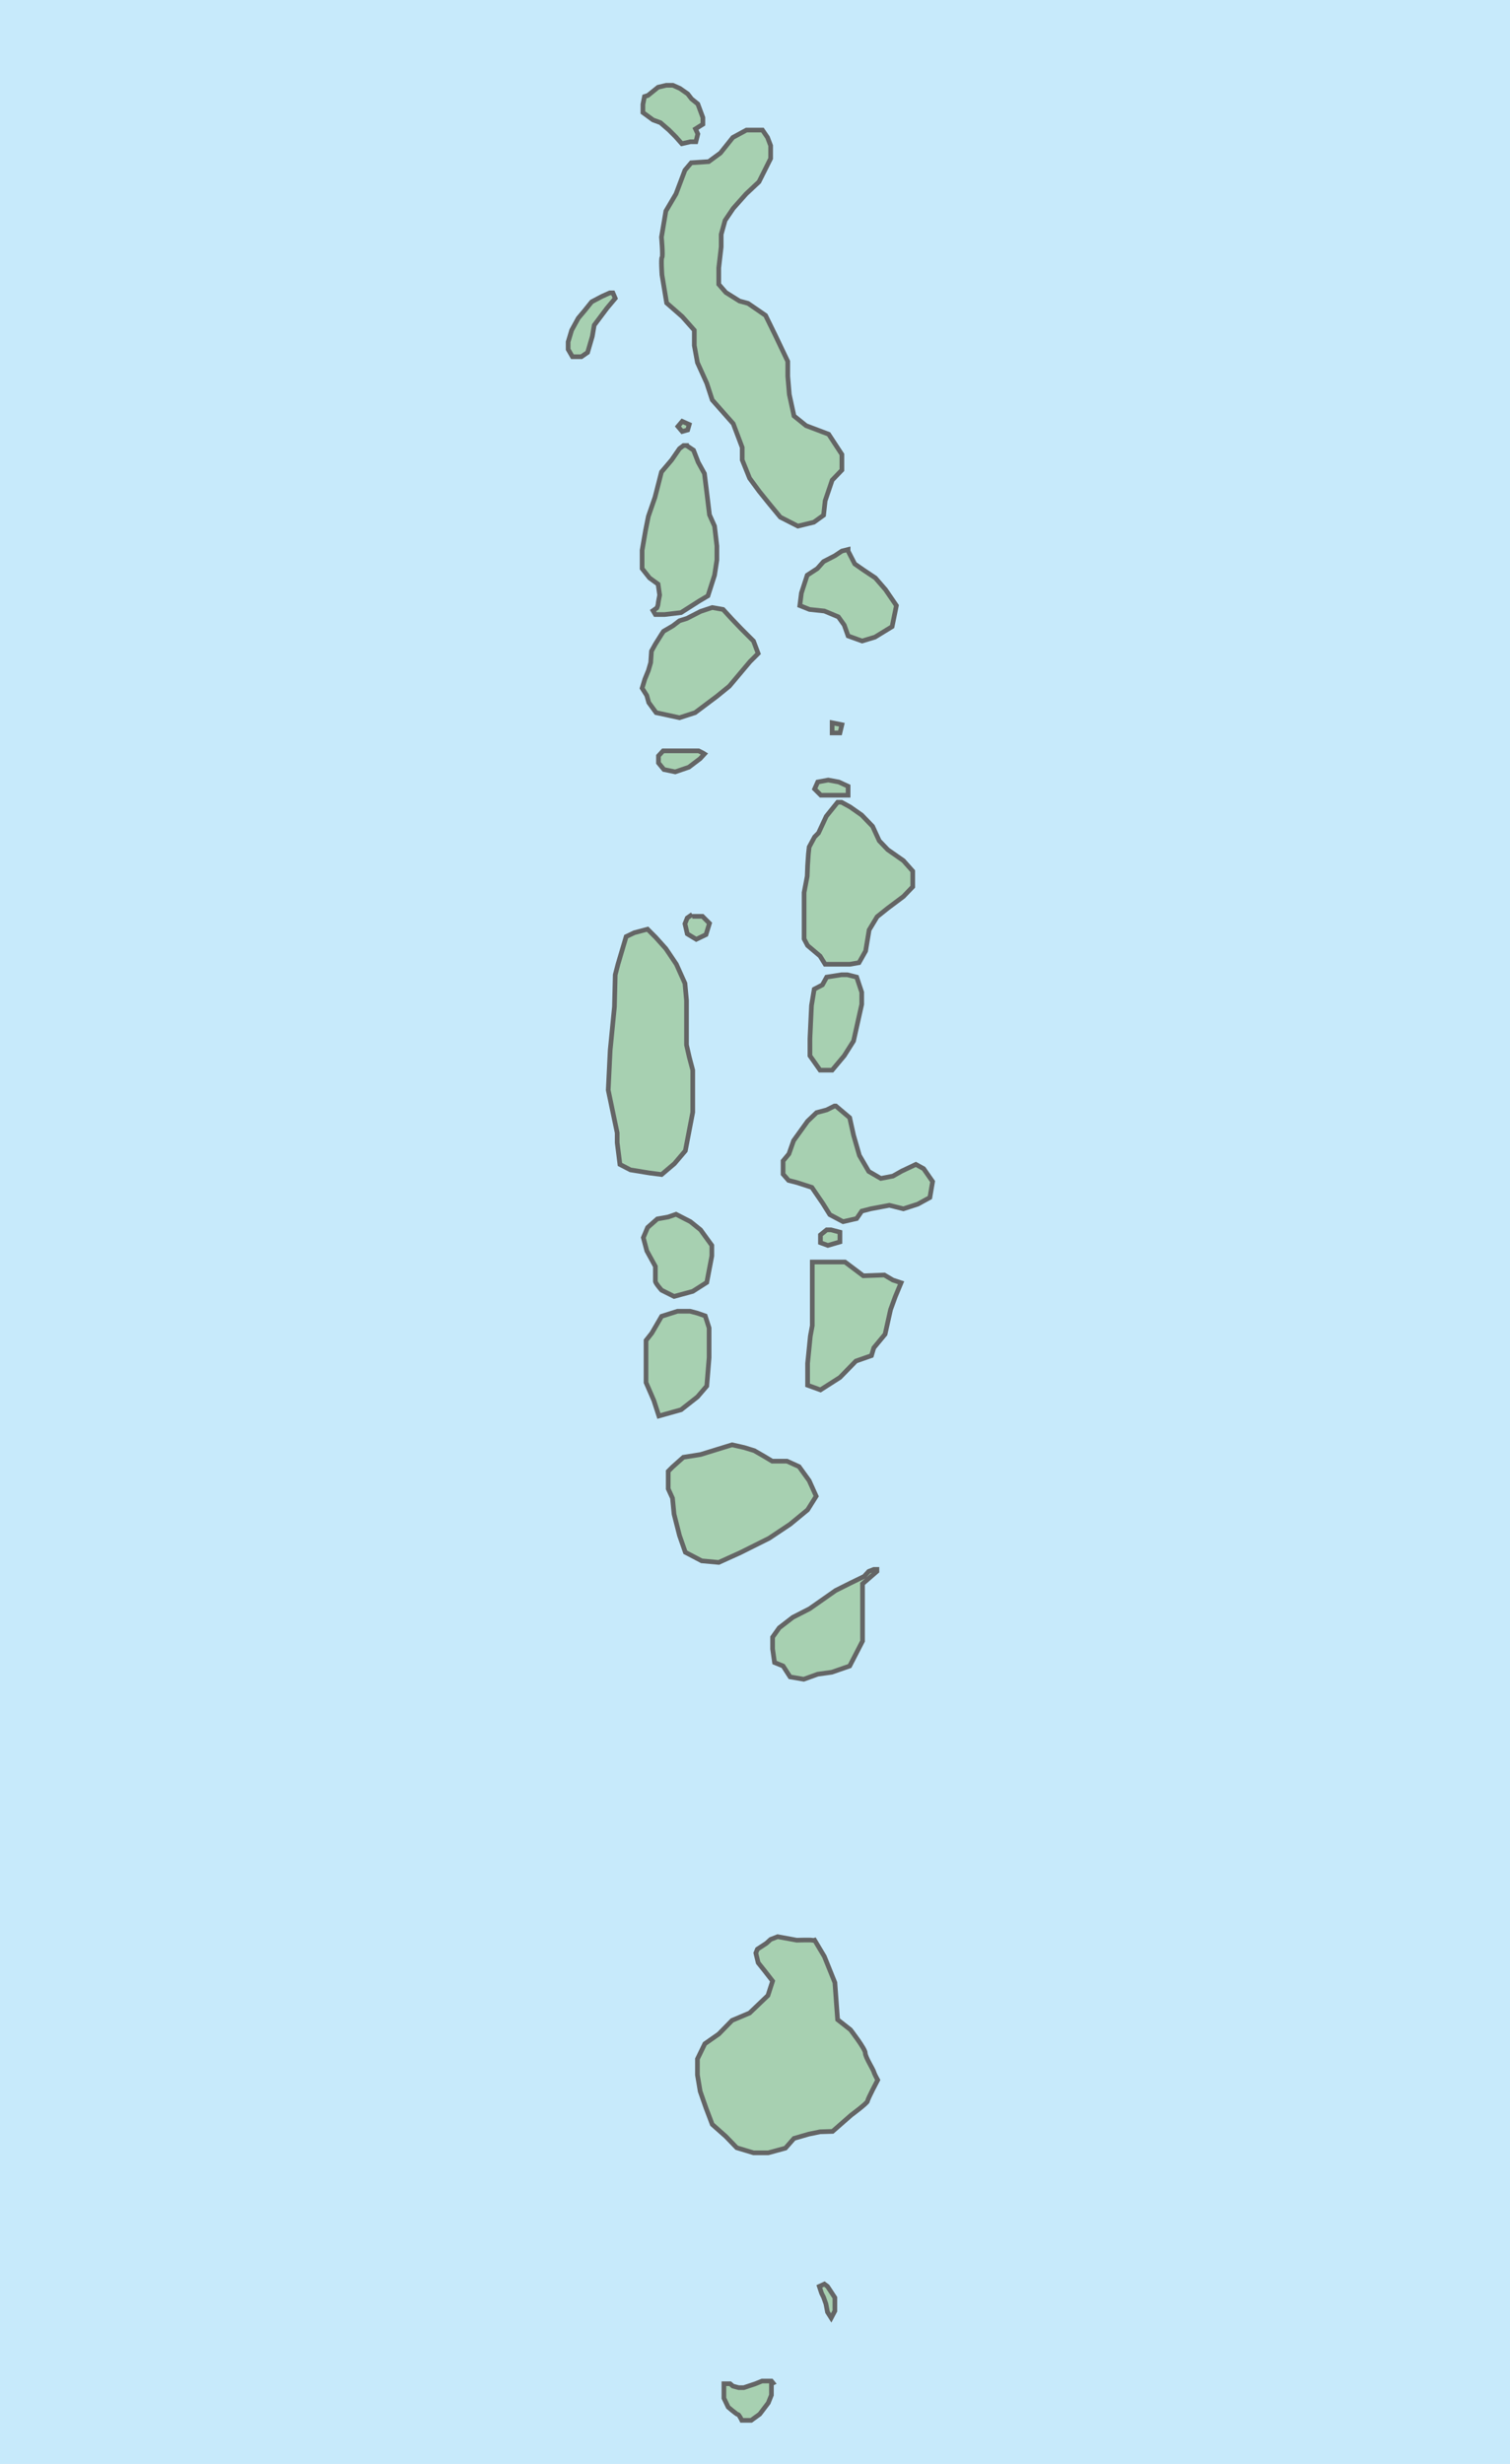 <?xml version="1.0" encoding="utf-8"?>
<!-- Generator: Adobe Illustrator 16.0.0, SVG Export Plug-In . SVG Version: 6.00 Build 0)  -->
<!DOCTYPE svg PUBLIC "-//W3C//DTD SVG 1.1//EN" "http://www.w3.org/Graphics/SVG/1.1/DTD/svg11.dtd">
<svg version="1.1" id="Layer_1" xmlns="http://www.w3.org/2000/svg" xmlns:xlink="http://www.w3.org/1999/xlink" x="0px" y="0px"
	 width="323.15px" height="527.24px" viewBox="0 0 323.15 527.24" enable-background="new 0 0 323.15 527.24" xml:space="preserve">
<rect x="-1.502" y="-0.835" fill="#C7EAFB" width="325.502" height="529.835"/>
<polygon fill="#A7D0B1" stroke="#646565" stroke-miterlimit="10" points="144.003,18.25 144.282,18.373 145.503,18.916 
	147.17,20.083 148.003,21.166 149.337,22.25 150.42,25.166 150.42,26.583 148.837,27.583 149.337,28.666 148.92,30.333 
	147.753,30.333 145.92,30.75 144.587,29.25 143.17,27.833 141.337,26.25 139.753,25.666 137.587,24.083 137.587,22.333 
	137.92,20.666 138.67,20.416 140.837,18.666 142.587,18.25 "/>
<path fill="#A7D0B1" stroke="#646565" stroke-miterlimit="10" d="M163.17,27.833l1.083,1.583l0.667,1.75v2.75l-0.875,1.75
	l-1.625,3.25l-2.75,2.583l-2.75,3.083l-1.75,2.583l-0.833,3v2.667l-0.52,4.5v3.5l1.519,1.75l2.917,1.833l1.834,0.5l3.75,2.583
	l2.084,4.25l2.666,5.583v3.167l0.333,3.917l1,4.583l2.583,2.083l4.832,1.833l2.834,4.333v3.333l-2.084,2.167l-1.5,4.417
	l-0.333,3.083l-2.083,1.5l-3.417,0.833l-3.759-1.917l-2.408-2.917l-2.083-2.583l-2.083-2.833l-1.583-3.917v-2.667l-1.917-5.083
	l-4.5-5.083L151.251,82l-2-4.417l-0.667-3.667v-3.25l-2.583-2.917l-3.333-2.917l-1-6c0,0-0.25-3.5,0-3.75s-0.111-4.333-0.111-4.333
	l0.944-5.583l2.167-3.667l1.917-5.084l1.333-1.583l3.75-0.25l2.5-1.833l2.667-3.333l2.917-1.583h2H163.17z"/>
<polygon fill="#A7D0B1" stroke="#646565" stroke-miterlimit="10" points="131.667,63.833 129.917,65.917 127.167,69.583 126.75,72 
	125.75,75.417 124.417,76.333 122.5,76.333 121.583,74.75 121.583,73.167 122.333,70.667 123.75,68.083 125.083,66.5 
	126.625,64.583 128.833,63.417 130.5,62.667 131.167,62.667 "/>
<polygon fill="#A7D0B1" stroke="#646565" stroke-miterlimit="10" points="146,90.166 147.5,90.833 147.167,91.999 146,92.333 
	145.083,91.249 "/>
<path fill="#A7D0B1" stroke="#646565" stroke-miterlimit="10" d="M146.917,95.333l1.5,1l1,2.583l1.333,2.417l0.417,3.333l0.667,5.5
	l1.083,2.416l0.5,4.25v3l-0.5,3.25l-1.417,4.417l-1.833,1.083l-3.917,2.5l-3.5,0.417h-2l-0.5-0.833l0.833-0.583
	c0,0,0.25-0.583,0.25-0.833s0.333-1.917,0.333-1.917l-0.333-2.333L139,123.666l-1.583-2v-3.917l0.75-4.333l0.583-2.917l1.417-4.083
	l1.39-5.417l2.193-2.583l1.667-2.417l0.875-0.667H146.917z"/>
<polygon fill="#A7D0B1" stroke="#646565" stroke-miterlimit="10" points="141.557,135.749 142,135.083 144,133.916 145.417,132.833 
	147,132.333 149.917,130.833 152.417,129.999 154.75,130.416 156.667,132.499 158.583,134.499 161.25,137.166 162.25,139.833 
	160.5,141.583 156.084,146.832 153.417,148.999 148.751,152.499 145.417,153.582 142.751,152.999 140.417,152.499 138.834,150.332 
	138.417,148.832 137.417,147.249 138.001,145.332 138.751,143.499 139.251,141.791 139.417,139.332 140.251,137.832 "/>
<polygon fill="#A7D0B1" stroke="#646565" stroke-miterlimit="10" points="181.5,117.915 181.637,118.179 182.917,120.665 
	184.834,121.999 187.334,123.665 189.5,126.165 191.834,129.582 190.917,134.082 187.25,136.332 184.5,137.165 181.5,136.082 
	180.667,133.749 179.417,131.999 176.417,130.749 173.25,130.415 171.167,129.582 171.5,126.915 172.75,123.082 174.917,121.665 
	176.25,120.165 178.667,118.915 180.168,117.915 181.5,117.582 "/>
<polygon fill="#A7D0B1" stroke="#646565" stroke-miterlimit="10" points="178.084,154.665 180.168,155.082 179.75,156.832 
	178.084,156.832 178.084,155.165 "/>
<polygon fill="#A7D0B1" stroke="#646565" stroke-miterlimit="10" points="150.75,161.332 149.833,162.332 147.417,164.166 
	144.5,165.166 142.083,164.666 140.917,163.249 140.917,161.749 141.917,160.666 143.583,160.666 145.417,160.666 147.667,160.666 
	149.5,160.666 150.333,161.082 "/>
<polygon fill="#A7D0B1" stroke="#646565" stroke-miterlimit="10" points="175,167.332 174.334,168.832 175.667,170.165 
	177.084,170.165 179.584,170.165 181.5,170.165 181.5,168.249 179.5,167.332 177.25,166.915 "/>
<polygon fill="#A7D0B1" stroke="#646565" stroke-miterlimit="10" points="180.083,171.664 181.916,172.664 184.416,174.414 
	186.75,176.831 188.166,179.914 190,181.831 193.333,184.164 195.333,186.414 195.333,189.748 193.333,191.831 190,194.331 
	187.708,196.164 186,198.998 185.25,203.498 183.833,205.998 181.916,206.331 178.666,206.331 176.583,206.331 175.5,204.581 
	172.833,202.331 172.083,200.914 172.083,197.748 172.083,194.914 172.083,190.998 172.75,187.498 172.833,185.248 173,182.748 
	173.166,181.248 174.334,179.081 175.166,178.248 176.833,174.664 179.25,171.664 "/>
<polygon fill="#A7D0B1" stroke="#646565" stroke-miterlimit="10" points="183.333,209.081 184.416,212.331 184.416,214.914 
	182.666,222.748 180.666,225.914 178.083,228.998 175.5,228.998 173.333,225.914 173.333,222.248 173.666,215.164 174.25,211.664 
	176,210.748 176.916,209.081 180.083,208.581 181.333,208.581 "/>
<polyline fill="#A7D0B1" stroke="#646565" stroke-miterlimit="10" points="148.166,196.081 150.333,196.081 151.833,197.581 
	151.083,199.998 149,200.998 147.083,199.831 146.583,197.664 147.083,196.414 148.166,195.664 "/>
<polygon fill="#A7D0B1" stroke="#646565" stroke-miterlimit="10" points="138.583,198.831 140.333,200.581 142.5,202.998 
	144.75,206.331 146.583,210.415 146.917,214.081 146.917,217.748 146.917,221.415 146.917,223.581 147.5,226.165 148.25,228.998 
	148.25,232.081 148.25,237.998 146.667,246.248 144.333,248.998 141.583,251.331 139,250.998 134.917,250.331 132.667,249.165 
	132.083,244.498 132.083,242.415 130.167,233.248 130.583,224.748 131.5,215.415 131.667,208.581 132.25,206.331 134,200.414 
	135.75,199.581 "/>
<polygon fill="#A7D0B1" stroke="#646565" stroke-miterlimit="10" points="178.875,236.664 181.834,239.164 182.668,242.914 
	183.918,247.247 185.918,250.664 188.501,252.164 191.084,251.664 193.001,250.581 196.001,249.164 197.668,250.081 
	199.584,252.831 199.001,256.247 196.418,257.664 193.334,258.664 190.334,257.914 186.334,258.664 184.416,259.164 
	183.334,260.747 180.418,261.414 177.584,259.914 176.084,257.497 173.751,254.081 170.668,253.081 168.751,252.581 
	167.584,251.247 167.584,248.414 168.834,246.914 169.834,244.081 172.834,239.914 174.751,238.081 176.918,237.497 
	178.584,236.664 "/>
<polygon fill="#A7D0B1" stroke="#646565" stroke-miterlimit="10" points="177.834,263.164 179.751,263.664 179.751,265.747 
	177.168,266.497 175.584,265.914 175.584,264.247 176.918,263.164 "/>
<polygon fill="#A7D0B1" stroke="#646565" stroke-miterlimit="10" points="173.835,270.048 173.835,274.496 173.835,279.912 
	173.835,283.662 173.418,285.912 172.834,291.746 172.834,296.412 175.584,297.412 179.751,294.746 183.168,291.246 
	186.502,290.079 187.002,288.412 189.418,285.496 190.584,280.246 191.584,277.496 192.834,274.496 191.084,273.912 
	189.252,272.829 184.752,272.996 180.834,270.048 176.168,270.048 174.418,270.048 "/>
<path fill="#A7D0B1" stroke="#646565" stroke-miterlimit="10" d="M144.671,259.83l3.083,1.584l2.167,1.75l2.417,3.333v2.249
	l-1.083,5.667l-3.004,1.916l-3.996,1.084l-2.667-1.334c0,0-1.333-1.499-1.333-1.916s0-3.167,0-3.167l-1.833-3.334l-0.75-2.832
	l0.917-2.167l2.083-1.833l2.333-0.417L144.671,259.83z"/>
<polygon fill="#A7D0B1" stroke="#646565" stroke-miterlimit="10" points="149.254,280.996 149.657,281.137 150.92,281.579 
	151.754,284.163 151.754,285.163 151.754,290.496 151.254,296.579 149.254,298.913 145.754,301.663 141.004,302.996 139.92,299.663 
	138.254,295.829 138.254,291.413 138.254,286.829 139.504,285.246 141.587,281.663 145.004,280.579 147.67,280.579 "/>
<polygon fill="#A7D0B1" stroke="#646565" stroke-miterlimit="10" points="159.254,309.745 161.42,310.412 163.587,311.662 
	165.254,312.662 168.42,312.662 171.004,313.829 173.17,316.829 174.67,320.162 172.834,323.079 169.087,326.162 164.587,329.162 
	158.42,332.245 153.816,334.329 150.17,333.995 146.67,332.162 145.42,328.579 144.254,323.995 143.92,320.579 143.004,318.579 
	143.004,314.829 143.92,313.912 146.254,311.829 149.92,311.245 153.42,310.162 156.67,309.162 "/>
<polygon fill="#A7D0B1" stroke="#646565" stroke-miterlimit="10" points="187.671,336.246 184.588,338.913 184.588,342.996 
	184.588,346.829 184.588,351.163 181.838,356.496 178.004,357.829 175.004,358.246 172.004,359.329 169.088,358.829 
	167.588,356.496 165.754,355.746 165.338,352.829 165.338,350.329 166.754,348.329 169.671,346.079 173.254,344.246 
	178.838,340.329 182.004,338.746 184.921,337.329 185.921,336.246 187.004,335.829 187.671,335.829 "/>
<path fill="#A7D0B1" stroke="#646565" stroke-miterlimit="10" d="M161.754,417.914l0.5,2.083l1.334,1.667l1.75,2.25l-1,3.083
	l-3.917,3.75l-3.75,1.584l-2.854,2.916l-2.979,2.083l-1.583,3.25v3.417l0.583,3.5l1.25,3.583l1.333,3.5l2.917,2.583l2.333,2.417
	l3.583,1.083h3.167l3.667-1l1.833-2.083l3.167-0.917l2.416-0.5l2.667-0.083l4-3.5c0,0,3.5-2.583,3.5-3s2.167-4.5,2.167-4.5
	s-0.666-1.167-0.834-1.75c-0.166-0.583-1.833-3.165-1.833-4.041s-3.167-4.959-3.167-4.959l-2.75-2.167l-0.25-3.333l-0.333-4.583
	l-2.25-5.582l-2.083-3.5c0,0-0.25,0.084-0.584,0c-0.333-0.084-3.25,0-3.25,0l-4.083-0.75l-1.5,0.583l-0.917,0.833l-1.916,1.25
	L161.754,417.914z"/>
<polygon fill="#A7D0B1" stroke="#646565" stroke-miterlimit="10" points="177.087,489.247 178.67,491.664 178.67,494.497 
	177.879,495.997 177.087,494.747 176.754,492.997 176.254,491.58 175.837,490.747 175.337,489.247 176.42,488.747 "/>
<path fill="#A7D0B1" stroke="#646565" stroke-miterlimit="10" d="M165.087,510.081v2.416l-0.667,1.667l-1.833,2.417l-1.833,1.333h-2
	c0,0-0.583-1.25-0.833-1.25s-2.083-1.583-2.083-1.583l-0.917-1.917v-3.083h1.333l0.583,0.5l1.25,0.333h1.083l2.5-0.833l1.417-0.584
	h2l0.333,0.417L165.087,510.081z"/>
</svg>
